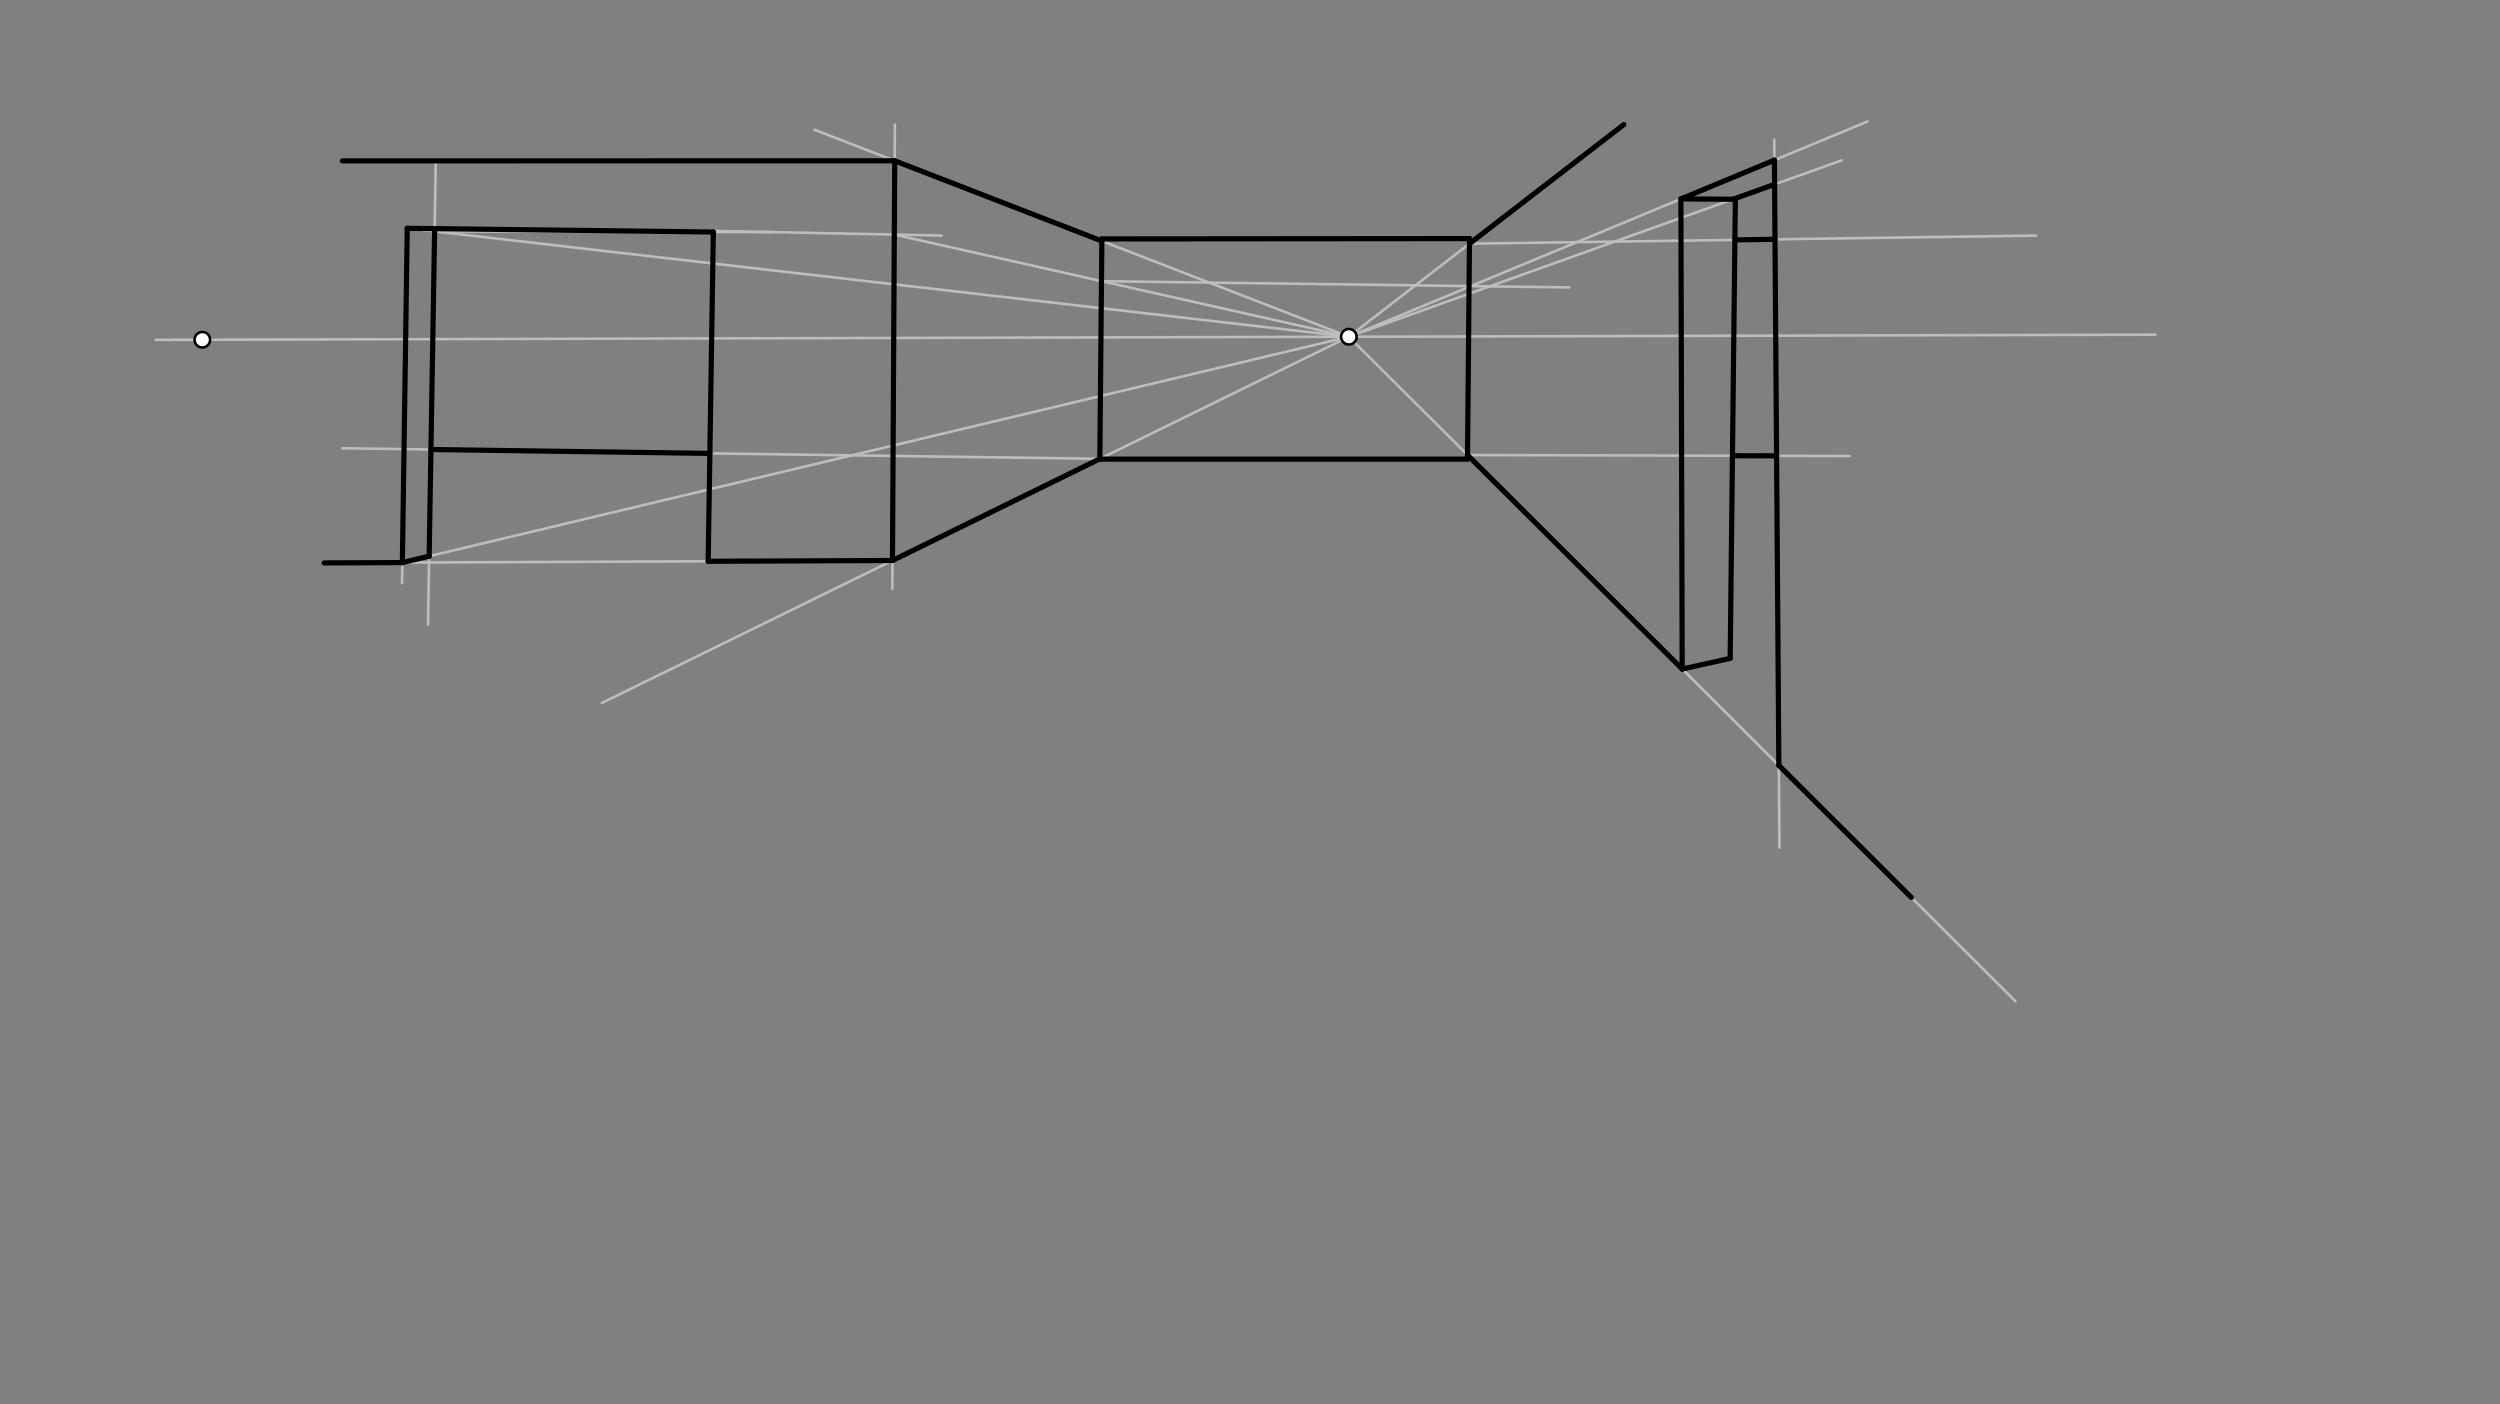 <svg xmlns="http://www.w3.org/2000/svg" class="svg--816" height="100%" preserveAspectRatio="xMidYMid meet" viewBox="0 0 963.78 541.417" width="100%"><rect x="0" y="0" width="963.78" height="541.417" fill="#808080" stroke="none"/><defs><marker id="marker-arrow" markerHeight="16" markerUnits="userSpaceOnUse" markerWidth="24" orient="auto-start-reverse" refX="24" refY="4" viewBox="0 0 24 8"><path d="M 0 0 L 24 4 L 0 8 z" stroke="inherit"></path></marker></defs><g class="aux-layer--949"><g class="element--733"><line stroke="#BDBDBD" stroke-dasharray="none" stroke-linecap="round" stroke-width="1" x1="60" x2="831" y1="131.012" y2="129.012"></line></g><g class="element--733"><line stroke="#BDBDBD" stroke-dasharray="none" stroke-linecap="round" stroke-width="1" x1="520.005" x2="314" y1="129.819" y2="50.012"></line></g><g class="element--733"><line stroke="#BDBDBD" stroke-dasharray="none" stroke-linecap="round" stroke-width="1" x1="520.005" x2="626" y1="129.819" y2="48.012"></line></g><g class="element--733"><line stroke="#BDBDBD" stroke-dasharray="none" stroke-linecap="round" stroke-width="1" x1="520.005" x2="777" y1="129.819" y2="386.012"></line></g><g class="element--733"><line stroke="#BDBDBD" stroke-dasharray="none" stroke-linecap="round" stroke-width="1" x1="520.005" x2="232" y1="129.819" y2="271.012"></line></g><g class="element--733"><line stroke="#BDBDBD" stroke-dasharray="none" stroke-linecap="round" stroke-width="1" x1="344" x2="345" y1="227.012" y2="48.012"></line></g><g class="element--733"><line stroke="#BDBDBD" stroke-dasharray="none" stroke-linecap="round" stroke-width="1" x1="344.922" x2="132" y1="61.992" y2="62.012"></line></g><g class="element--733"><line stroke="#BDBDBD" stroke-dasharray="none" stroke-linecap="round" stroke-width="1" x1="344.061" x2="125" y1="216.075" y2="217.012"></line></g><g class="element--733"><line stroke="#BDBDBD" stroke-dasharray="none" stroke-linecap="round" stroke-width="1" x1="648.502" x2="648" y1="257.916" y2="76.012"></line></g><g class="element--733"><line stroke="#BDBDBD" stroke-dasharray="none" stroke-linecap="round" stroke-width="1" x1="273.01" x2="275" y1="216.379" y2="89.012"></line></g><g class="element--733"><line stroke="#BDBDBD" stroke-dasharray="none" stroke-linecap="round" stroke-width="1" x1="275" x2="157" y1="89.012" y2="88.012"></line></g><g class="element--733"><line stroke="#BDBDBD" stroke-dasharray="none" stroke-linecap="round" stroke-width="1" x1="157" x2="155" y1="88.012" y2="224.812"></line></g><g class="element--733"><line stroke="#BDBDBD" stroke-dasharray="none" stroke-linecap="round" stroke-width="1" x1="157" x2="520.005" y1="88.012" y2="129.819"></line></g><g class="element--733"><line stroke="#BDBDBD" stroke-dasharray="none" stroke-linecap="round" stroke-width="1" x1="520.005" x2="155.116" y1="129.819" y2="216.884"></line></g><g class="element--733"><line stroke="#BDBDBD" stroke-dasharray="none" stroke-linecap="round" stroke-width="1" x1="275" x2="363" y1="89.012" y2="90.812"></line></g><g class="element--733"><line stroke="#BDBDBD" stroke-dasharray="none" stroke-linecap="round" stroke-width="1" x1="344.763" x2="520.005" y1="90.439" y2="129.819"></line></g><g class="element--733"><line stroke="#BDBDBD" stroke-dasharray="none" stroke-linecap="round" stroke-width="1" x1="424.635" x2="605" y1="108.388" y2="110.812"></line></g><g class="element--733"><line stroke="#BDBDBD" stroke-dasharray="none" stroke-linecap="round" stroke-width="1" x1="520.005" x2="720" y1="129.819" y2="46.812"></line></g><g class="element--733"><line stroke="#BDBDBD" stroke-dasharray="none" stroke-linecap="round" stroke-width="1" x1="684" x2="686" y1="53.812" y2="326.812"></line></g><g class="element--733"><line stroke="#BDBDBD" stroke-dasharray="none" stroke-linecap="round" stroke-width="1" x1="648.002" x2="669" y1="76.695" y2="76.812"></line></g><g class="element--733"><line stroke="#BDBDBD" stroke-dasharray="none" stroke-linecap="round" stroke-width="1" x1="669" x2="667" y1="76.812" y2="253.812"></line></g><g class="element--733"><line stroke="#BDBDBD" stroke-dasharray="none" stroke-linecap="round" stroke-width="1" x1="565.747" x2="713" y1="175.419" y2="175.812"></line></g><g class="element--733"><line stroke="#BDBDBD" stroke-dasharray="none" stroke-linecap="round" stroke-width="1" x1="424.001" x2="132" y1="176.885" y2="172.812"></line></g><g class="element--733"><line stroke="#BDBDBD" stroke-dasharray="none" stroke-linecap="round" stroke-width="1" x1="168" x2="165" y1="62.009" y2="240.812"></line></g><g class="element--733"><line stroke="#BDBDBD" stroke-dasharray="none" stroke-linecap="round" stroke-width="1" x1="167.543" x2="297.999" y1="89.227" y2="89.483"></line></g><g class="element--733"><line stroke="#BDBDBD" stroke-dasharray="none" stroke-linecap="round" stroke-width="1" x1="520.005" x2="710" y1="129.819" y2="61.812"></line></g><g class="element--733"><line stroke="#BDBDBD" stroke-dasharray="none" stroke-linecap="round" stroke-width="1" x1="566.499" x2="785" y1="93.935" y2="90.812"></line></g></g><g class="main-layer--75a"><g class="element--733"><line stroke="#000000" stroke-dasharray="none" stroke-linecap="round" stroke-width="2" x1="424" x2="565.732" y1="177.012" y2="177.012"></line></g><g class="element--733"><line stroke="#000000" stroke-dasharray="none" stroke-linecap="round" stroke-width="2" x1="565.732" x2="566.517" y1="177.012" y2="91.977"></line></g><g class="element--733"><line stroke="#000000" stroke-dasharray="none" stroke-linecap="round" stroke-width="2" x1="566.517" x2="424.785" y1="91.977" y2="92.108"></line></g><g class="element--733"><line stroke="#000000" stroke-dasharray="none" stroke-linecap="round" stroke-width="2" x1="424" x2="424.785" y1="177.012" y2="92.108"></line></g><g class="element--733"><line stroke="#000000" stroke-dasharray="none" stroke-linecap="round" stroke-width="2" x1="424.777" x2="344.922" y1="92.928" y2="61.992"></line></g><g class="element--733"><line stroke="#000000" stroke-dasharray="none" stroke-linecap="round" stroke-width="2" x1="344.922" x2="344.061" y1="61.992" y2="216.075"></line></g><g class="element--733"><line stroke="#000000" stroke-dasharray="none" stroke-linecap="round" stroke-width="2" x1="424.001" x2="344.061" y1="176.885" y2="216.075"></line></g><g class="element--733"><line stroke="#000000" stroke-dasharray="none" stroke-linecap="round" stroke-width="2" x1="344.061" x2="273.01" y1="216.075" y2="216.379"></line></g><g class="element--733"><line stroke="#000000" stroke-dasharray="none" stroke-linecap="round" stroke-width="2" x1="273.01" x2="274.993" y1="216.379" y2="89.438"></line></g><g class="element--733"><line stroke="#000000" stroke-dasharray="none" stroke-linecap="round" stroke-width="2" x1="157" x2="274.993" y1="88.012" y2="89.438"></line></g><g class="element--733"><line stroke="#000000" stroke-dasharray="none" stroke-linecap="round" stroke-width="2" x1="157" x2="155.116" y1="88.012" y2="216.884"></line></g><g class="element--733"><line stroke="#000000" stroke-dasharray="none" stroke-linecap="round" stroke-width="2" x1="155.116" x2="165.443" y1="216.884" y2="214.42"></line></g><g class="element--733"><line stroke="#000000" stroke-dasharray="none" stroke-linecap="round" stroke-width="2" x1="167.562" x2="165.443" y1="88.14" y2="214.42"></line></g><g class="element--733"><line stroke="#000000" stroke-dasharray="none" stroke-linecap="round" stroke-width="2" x1="273.66" x2="166.133" y1="174.788" y2="173.289"></line></g><g class="element--733"><line stroke="#000000" stroke-dasharray="none" stroke-linecap="round" stroke-width="2" x1="566.499" x2="626" y1="93.935" y2="48.012"></line></g><g class="element--733"><line stroke="#000000" stroke-dasharray="none" stroke-linecap="round" stroke-width="2" x1="565.747" x2="648.502" y1="175.419" y2="257.916"></line></g><g class="element--733"><line stroke="#000000" stroke-dasharray="none" stroke-linecap="round" stroke-width="2" x1="648.502" x2="667" y1="257.916" y2="253.812"></line></g><g class="element--733"><line stroke="#000000" stroke-dasharray="none" stroke-linecap="round" stroke-width="2" x1="667" x2="669" y1="253.812" y2="76.812"></line></g><g class="element--733"><line stroke="#000000" stroke-dasharray="none" stroke-linecap="round" stroke-width="2" x1="685.767" x2="684.058" y1="295.065" y2="61.73"></line></g><g class="element--733"><line stroke="#000000" stroke-dasharray="none" stroke-linecap="round" stroke-width="2" x1="684.058" x2="648.002" y1="61.73" y2="76.695"></line></g><g class="element--733"><line stroke="#000000" stroke-dasharray="none" stroke-linecap="round" stroke-width="2" x1="648.002" x2="648.502" y1="76.695" y2="257.916"></line></g><g class="element--733"><line stroke="#000000" stroke-dasharray="none" stroke-linecap="round" stroke-width="2" x1="668.107" x2="648.002" y1="76.807" y2="76.695"></line></g><g class="element--733"><line stroke="#000000" stroke-dasharray="none" stroke-linecap="round" stroke-width="2" x1="668.107" x2="684.126" y1="76.807" y2="71.074"></line></g><g class="element--733"><line stroke="#000000" stroke-dasharray="none" stroke-linecap="round" stroke-width="2" x1="155.116" x2="125" y1="216.884" y2="217.012"></line></g><g class="element--733"><line stroke="#000000" stroke-dasharray="none" stroke-linecap="round" stroke-width="2" x1="344.922" x2="132" y1="61.992" y2="62.012"></line></g><g class="element--733"><line stroke="#000000" stroke-dasharray="none" stroke-linecap="round" stroke-width="2" x1="667.883" x2="684.893" y1="175.692" y2="175.737"></line></g><g class="element--733"><line stroke="#000000" stroke-dasharray="none" stroke-linecap="round" stroke-width="2" x1="668.823" x2="684.282" y1="92.473" y2="92.252"></line></g><g class="element--733"><line stroke="#000000" stroke-dasharray="none" stroke-linecap="round" stroke-width="2" x1="685.767" x2="736.839" y1="295.065" y2="345.977"></line></g><g class="element--733"><circle cx="78.002" cy="130.966" r="3" stroke="#000000" stroke-width="1" fill="#ffffff"></circle>}</g><g class="element--733"><circle cx="520.005" cy="129.819" r="3" stroke="#000000" stroke-width="1" fill="#ffffff"></circle>}</g></g><g class="snaps-layer--ac6"></g><g class="temp-layer--52d"></g></svg>